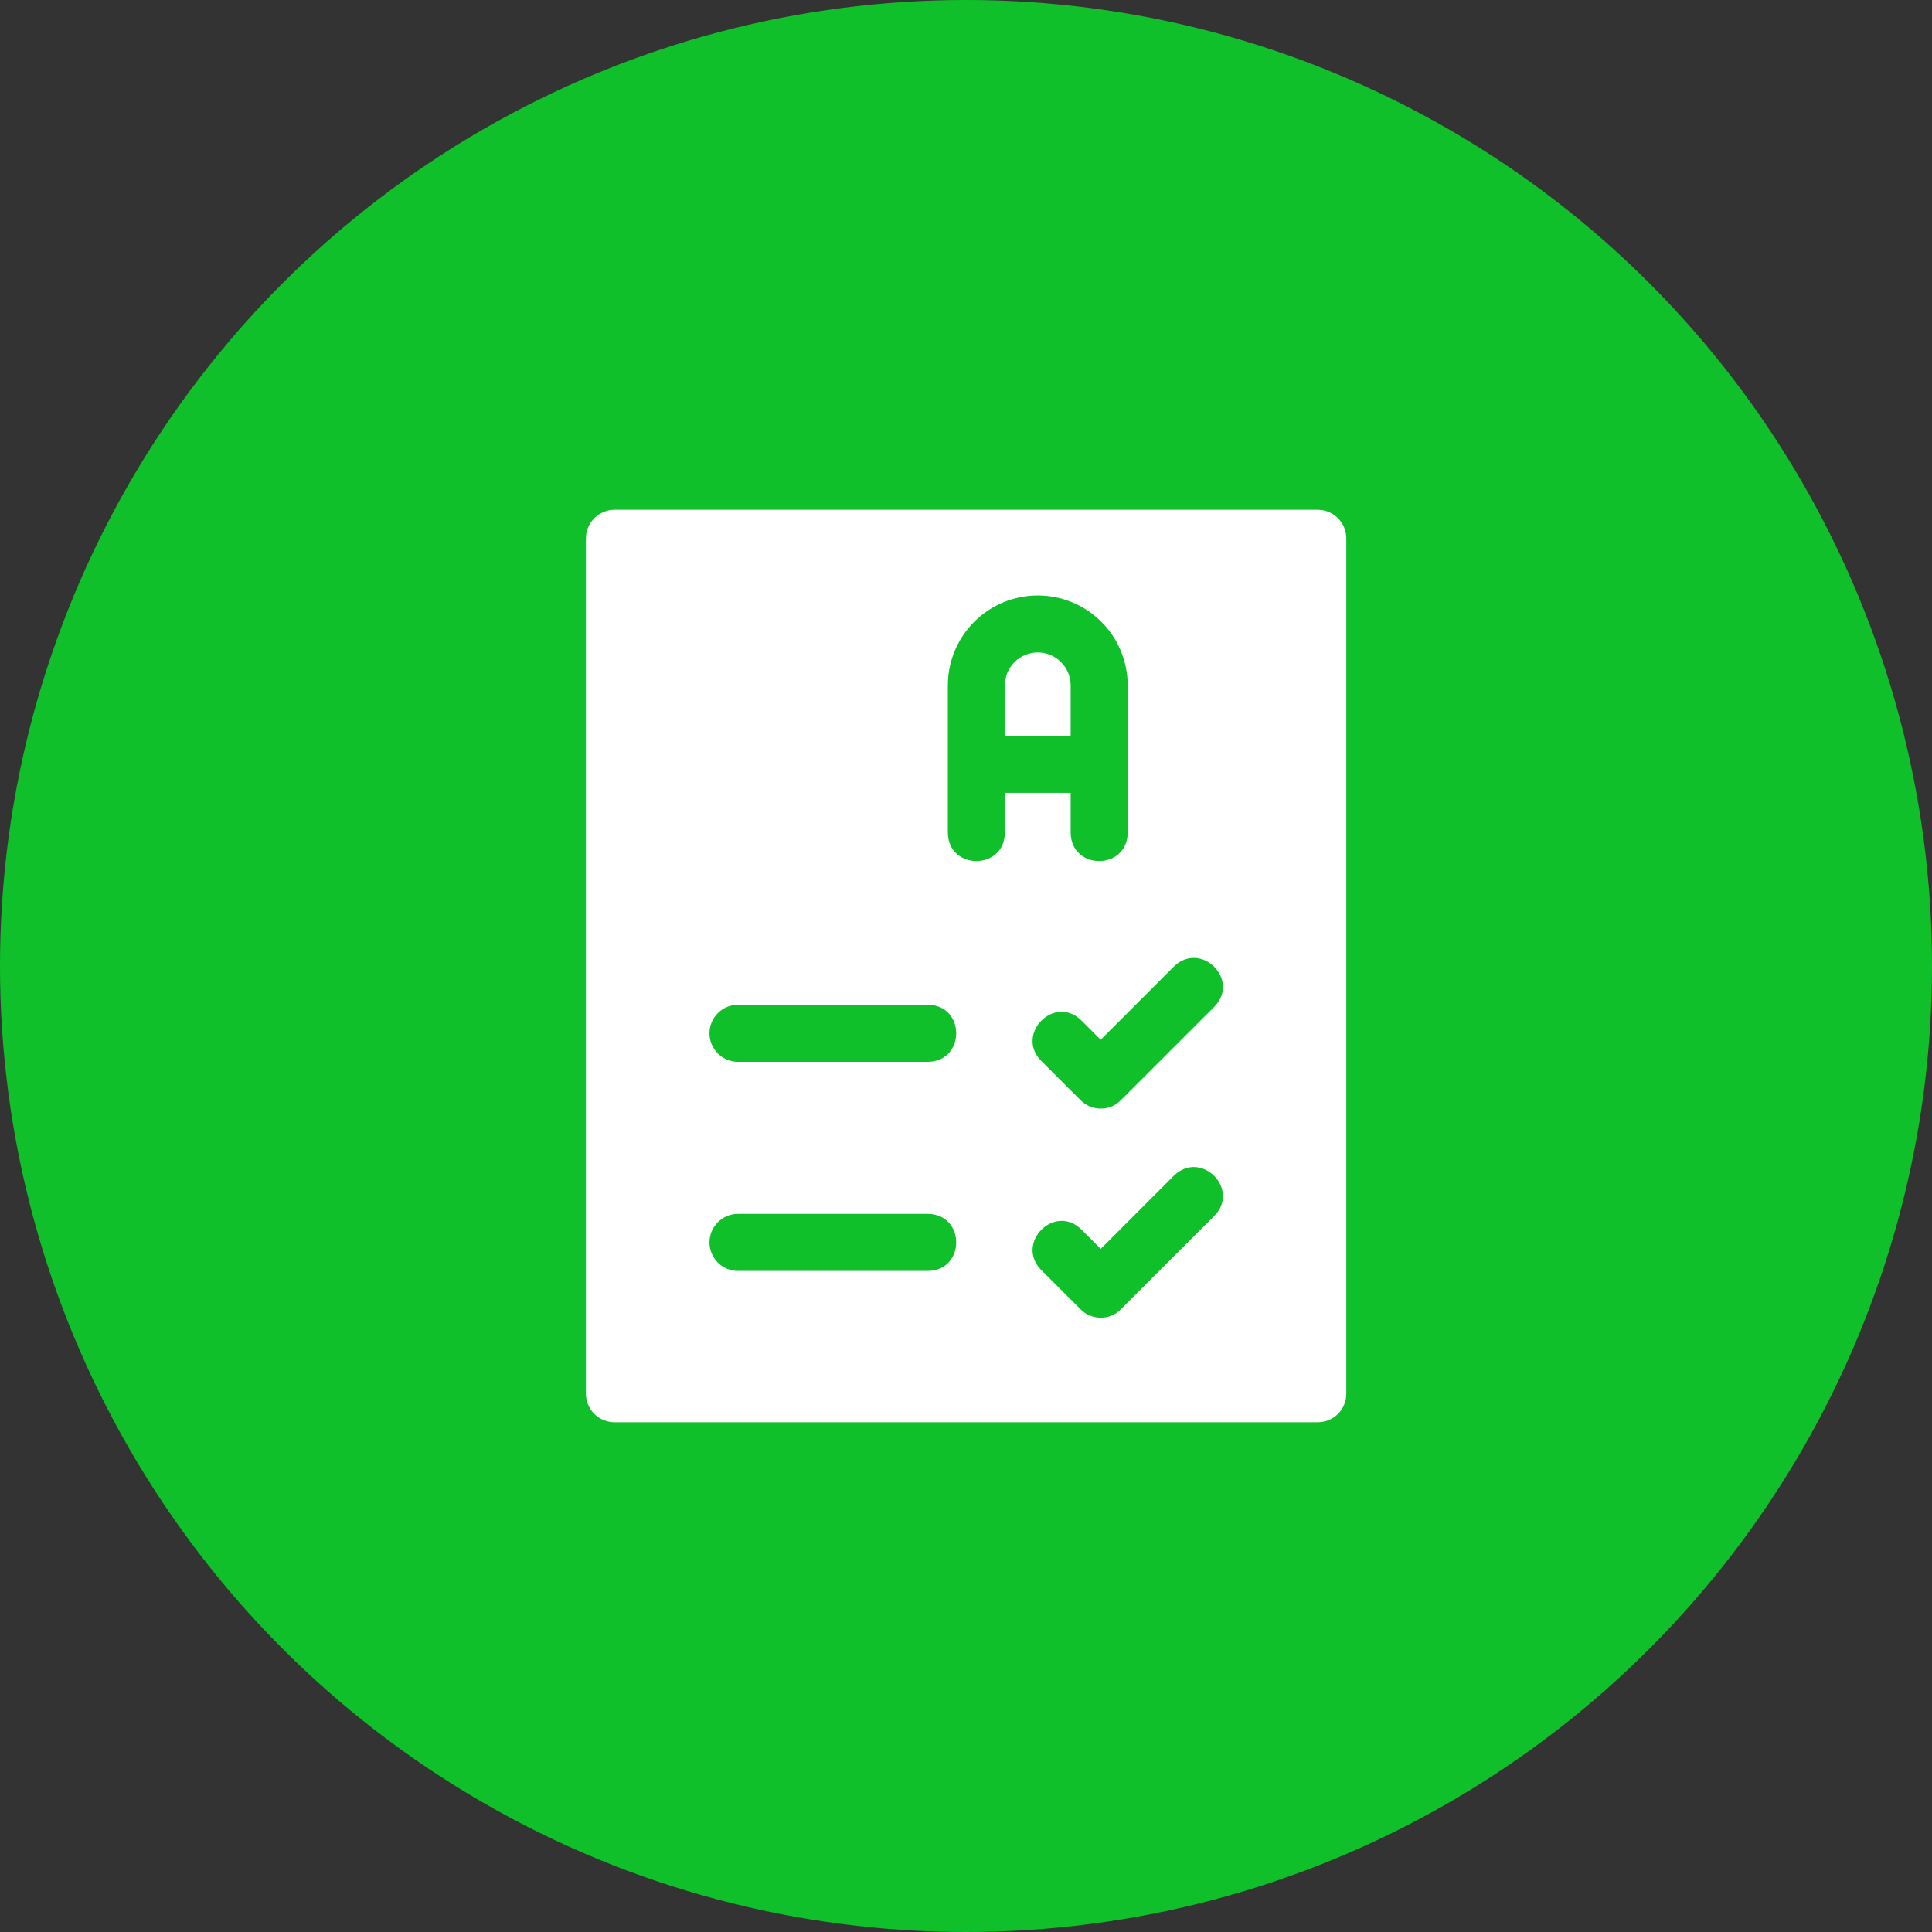 <?xml version="1.0" encoding="UTF-8"?> <svg xmlns="http://www.w3.org/2000/svg" width="33" height="33" viewBox="0 0 33 33" fill="none"><rect x="0" y="0" width="33" height="33" fill="#333333" stroke="none"/><circle cx="16.5" cy="16.5" r="16.5" fill="#10C02A"></circle><path d="M22.509 8.707H10.498C10.368 8.707 10.244 8.759 10.152 8.851C10.06 8.943 10.008 9.067 10.008 9.197V23.806C10.008 23.936 10.06 24.059 10.152 24.151C10.244 24.242 10.369 24.293 10.498 24.293H22.509C22.573 24.293 22.636 24.28 22.695 24.256C22.755 24.232 22.808 24.196 22.854 24.151C22.899 24.105 22.935 24.052 22.959 23.992C22.984 23.933 22.996 23.87 22.996 23.806V9.197C22.996 9.068 22.945 8.943 22.854 8.851C22.763 8.76 22.639 8.708 22.509 8.707ZM15.852 21.708H12.605C12.476 21.708 12.352 21.657 12.261 21.566C12.17 21.474 12.118 21.35 12.118 21.221C12.118 21.092 12.17 20.968 12.261 20.877C12.352 20.785 12.476 20.734 12.605 20.734H15.852C16.492 20.744 16.494 21.698 15.852 21.708ZM15.852 18.137H12.605C12.476 18.137 12.352 18.085 12.261 17.994C12.17 17.902 12.118 17.779 12.118 17.649C12.118 17.52 12.17 17.396 12.261 17.305C12.352 17.214 12.476 17.162 12.605 17.162H15.852C16.492 17.172 16.494 18.126 15.852 18.137ZM17.164 14.227C17.155 14.867 16.2 14.868 16.19 14.227V11.704C16.191 11.297 16.353 10.907 16.641 10.62C16.929 10.332 17.319 10.171 17.726 10.171C18.133 10.171 18.523 10.332 18.811 10.62C19.099 10.907 19.261 11.297 19.262 11.704V14.227C19.252 14.867 18.298 14.868 18.288 14.227V13.542H17.164V14.227ZM20.743 20.767L19.145 22.364C19.101 22.41 19.047 22.447 18.988 22.471C18.928 22.496 18.865 22.508 18.801 22.507C18.737 22.507 18.674 22.495 18.614 22.47C18.555 22.446 18.502 22.41 18.457 22.364L17.781 21.689C17.339 21.231 18.012 20.552 18.47 21L18.801 21.332L20.054 20.078C20.517 19.636 21.189 20.31 20.743 20.767ZM20.743 17.195L19.145 18.792C19.101 18.838 19.047 18.875 18.988 18.899C18.928 18.924 18.865 18.936 18.801 18.935C18.737 18.936 18.674 18.923 18.614 18.898C18.555 18.874 18.502 18.838 18.457 18.792L17.781 18.117C17.339 17.659 18.012 16.98 18.47 17.429L18.801 17.76L20.054 16.506C20.517 16.064 21.189 16.738 20.743 17.195Z" fill="white"></path><path d="M18.288 11.705C18.287 11.556 18.228 11.414 18.122 11.309C18.017 11.204 17.875 11.145 17.726 11.145C17.577 11.145 17.434 11.204 17.329 11.309C17.224 11.414 17.164 11.556 17.164 11.705V12.569H18.288V11.705Z" fill="white"></path></svg> 